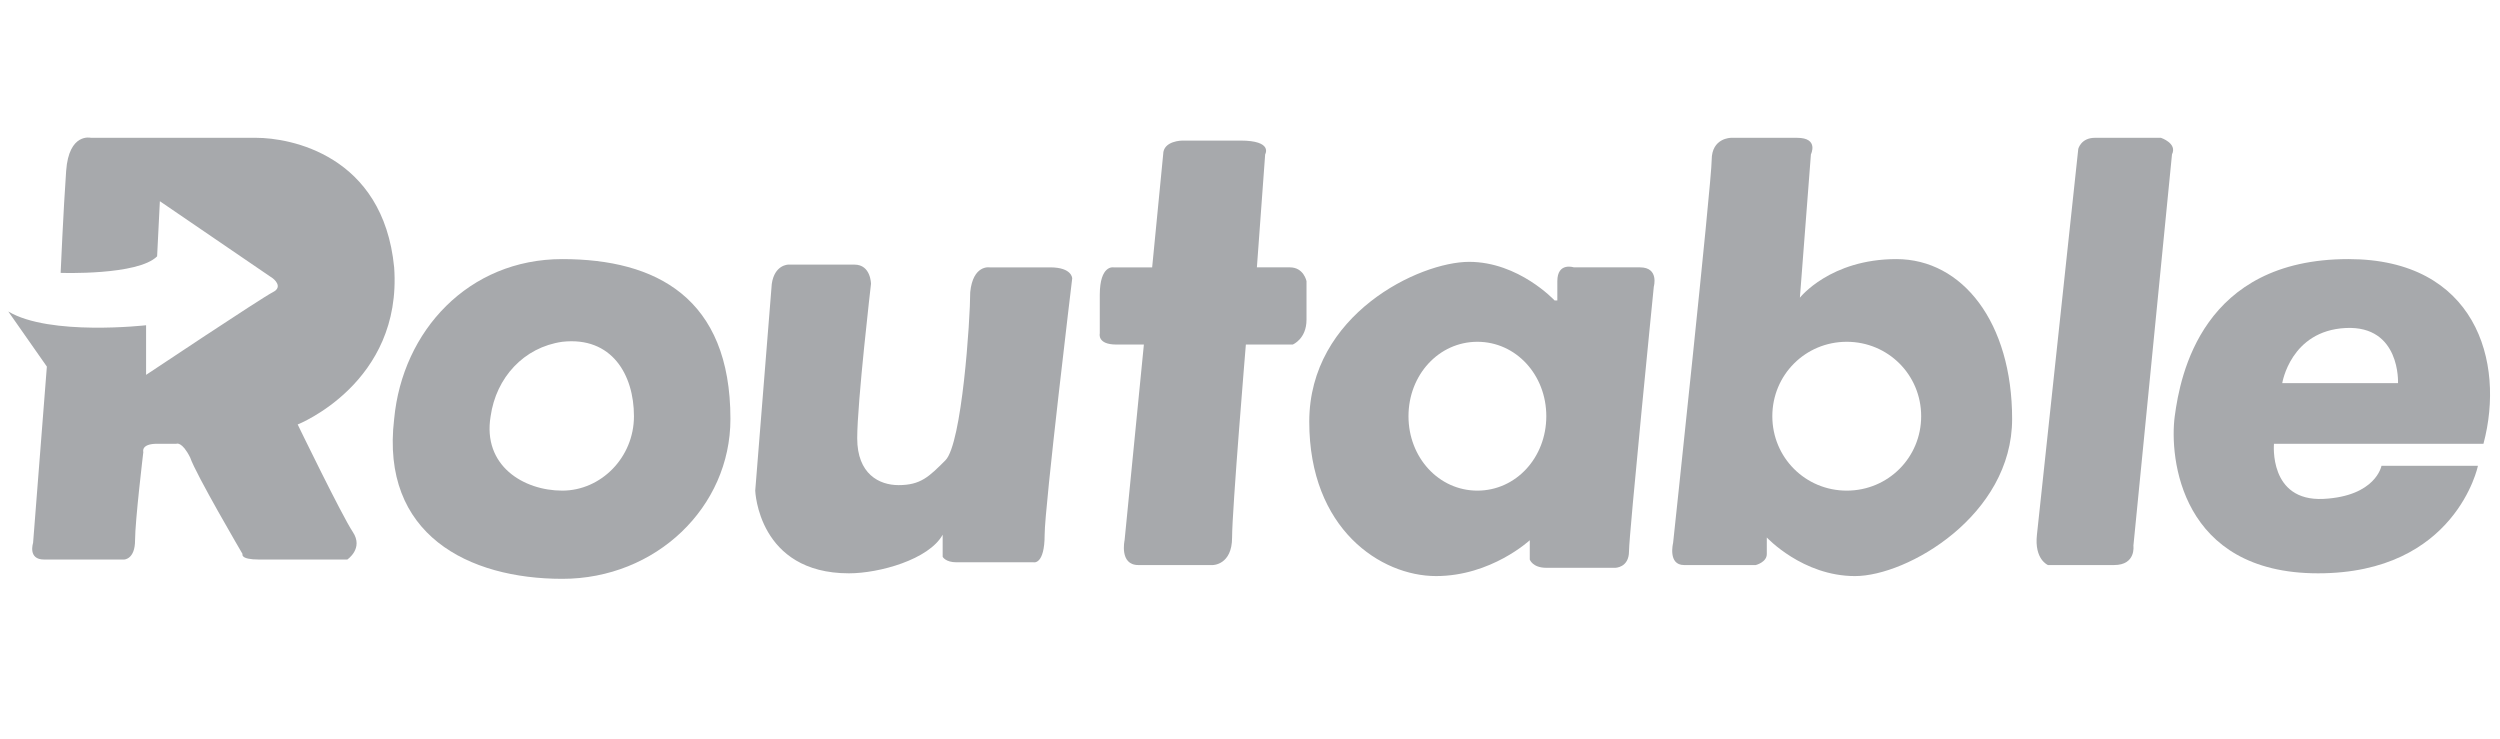 <?xml version="1.0" encoding="utf-8"?>
<!-- Generator: Adobe Illustrator 26.0.1, SVG Export Plug-In . SVG Version: 6.00 Build 0)  -->
<svg version="1.1" xmlns="http://www.w3.org/2000/svg" xmlns:xlink="http://www.w3.org/1999/xlink" x="0px" y="0px"
	 viewBox="0 0 90.7 26.8" style="enable-background:new 0 0 90.7 26.8;" xml:space="preserve">
<style type="text/css">
	.st0{fill:#A7A9AC;}
</style>
<g id="Layer_2">
</g>
<g id="Layer_3">
	<path class="st0" d="M5.8,7.3l4.1,2.8c0,0,0.4,0.3,0,0.5c-0.4,0.2-4.6,3-4.6,3v-1.8c0,0-3.5,0.4-5-0.5l1.4,2l-0.5,6.4
		c0,0-0.2,0.6,0.4,0.6s2.9,0,2.9,0s0.4,0,0.4-0.7c0-0.7,0.3-3.2,0.3-3.2s-0.1-0.3,0.5-0.3s0.7,0,0.7,0s0.2-0.1,0.5,0.5
		c0.2,0.6,1.9,3.5,1.9,3.5s-0.1,0.2,0.6,0.2s3.2,0,3.2,0s0.6-0.4,0.2-1c-0.4-0.6-2-3.9-2-3.9s3.8-1.5,3.5-5.7C13.9,5.6,10.5,5,9.3,5
		s-6,0-6,0S2.5,4.8,2.4,6.2S2.2,9.9,2.2,9.9S5,10,5.7,9.3"/>
	<path class="st0" d="M20.4,9.4c-3.4,0-5.8,2.6-6.1,5.8C13.8,19.4,17,21,20.4,21c3.4,0,6.1-2.6,6.1-5.8C26.5,10.8,23.8,9.4,20.4,9.4
		z M20.4,17.8c-1.4,0-2.9-0.9-2.6-2.7c0.2-1.4,1.2-2.5,2.6-2.7c1.8-0.2,2.6,1.2,2.6,2.7S21.8,17.8,20.4,17.8z"/>
	<path class="st0" d="M28,10.3l-0.6,7.5c0,0,0.1,3,3.4,3c1.1,0,2.9-0.5,3.4-1.4v0.8c0,0,0.1,0.2,0.5,0.2s2.8,0,2.8,0s0.4,0.1,0.4-1
		c0-1,1-9.3,1-9.3s0-0.4-0.8-0.4s-2.2,0-2.2,0s-0.6-0.1-0.7,0.9c0,1-0.3,5.5-0.9,6.1c-0.6,0.6-0.9,0.9-1.7,0.9
		c-0.7,0-1.5-0.4-1.5-1.7s0.5-5.6,0.5-5.6s0-0.7-0.6-0.7c-0.6,0-2.4,0-2.4,0S28.1,9.6,28,10.3z"/>
	<path class="st0" d="M42.2,5.6l-0.4,4.1h-1.4c0,0-0.5-0.1-0.5,1s0,1.4,0,1.4s-0.1,0.4,0.6,0.4s1,0,1,0l-0.7,7.1
		c0,0-0.2,0.9,0.5,0.9s2.7,0,2.7,0s0.7,0,0.7-1c0-1,0.5-7,0.5-7h1.7c0,0,0.5-0.2,0.5-0.9s0-1.4,0-1.4s-0.1-0.5-0.6-0.5s-1.2,0-1.2,0
		l0.3-4.1c0,0,0.3-0.5-0.9-0.5s-2.1,0-2.1,0S42.2,5.1,42.2,5.6z"/>
	<path class="st0" d="M59.5,9.7c-0.7,0-2.4,0-2.4,0s-0.6-0.2-0.6,0.5s0,0.7,0,0.7h-0.1c0,0-1.3-1.4-3.1-1.4s-5.8,1.9-5.8,5.8
		s2.6,5.6,4.6,5.6c2,0,3.4-1.3,3.4-1.3v0.7c0,0,0.1,0.3,0.6,0.3c0.5,0,2.5,0,2.5,0s0.5,0,0.5-0.6c0-0.6,0.9-9.6,0.9-9.6
		S60.2,9.7,59.5,9.7z M53.6,17.8c-1.4,0-2.5-1.2-2.5-2.7s1.1-2.7,2.5-2.7c1.4,0,2.5,1.2,2.5,2.7S55,17.8,53.6,17.8z"/>
	<path class="st0" d="M68.8,9.4c-2.4,0-3.5,1.4-3.5,1.4l0.4-5.2c0,0,0.3-0.6-0.5-0.6h-2.4c0,0-0.7,0-0.7,0.8s-1.4,13.9-1.4,13.9
		s-0.2,0.8,0.4,0.8s2.6,0,2.6,0s0.4-0.1,0.4-0.4c0-0.3,0-0.6,0-0.6s1.3,1.4,3.2,1.4c1.9,0,5.7-2.2,5.7-5.7S71.2,9.4,68.8,9.4z
		 M67,17.8c-1.5,0-2.7-1.2-2.7-2.7s1.2-2.7,2.7-2.7s2.7,1.2,2.7,2.7S68.5,17.8,67,17.8z"/>
	<path class="st0" d="M78.8,5.6l-1.4,14.2c0,0,0.1,0.7-0.7,0.7s-2.4,0-2.4,0s-0.5-0.2-0.4-1.1c0.1-0.9,1.5-14,1.5-14S75.5,5,76,5
		s2.4,0,2.4,0S79,5.2,78.8,5.6z"/>
	<path class="st0" d="M90.1,16.1c0.8-3-0.3-6.7-4.9-6.7c-5.3,0-6.1,4.2-6.3,5.7s0.2,5.7,5.2,5.7c5,0,5.8-3.9,5.8-3.9h-3.5
		c0,0-0.2,1.1-2.1,1.2c-2,0.1-1.8-2-1.8-2H90.1z M85.1,11.9c2-0.1,1.9,2,1.9,2h-4.2C82.8,13.9,83.1,12,85.1,11.9z"/>
</g>
</svg>
